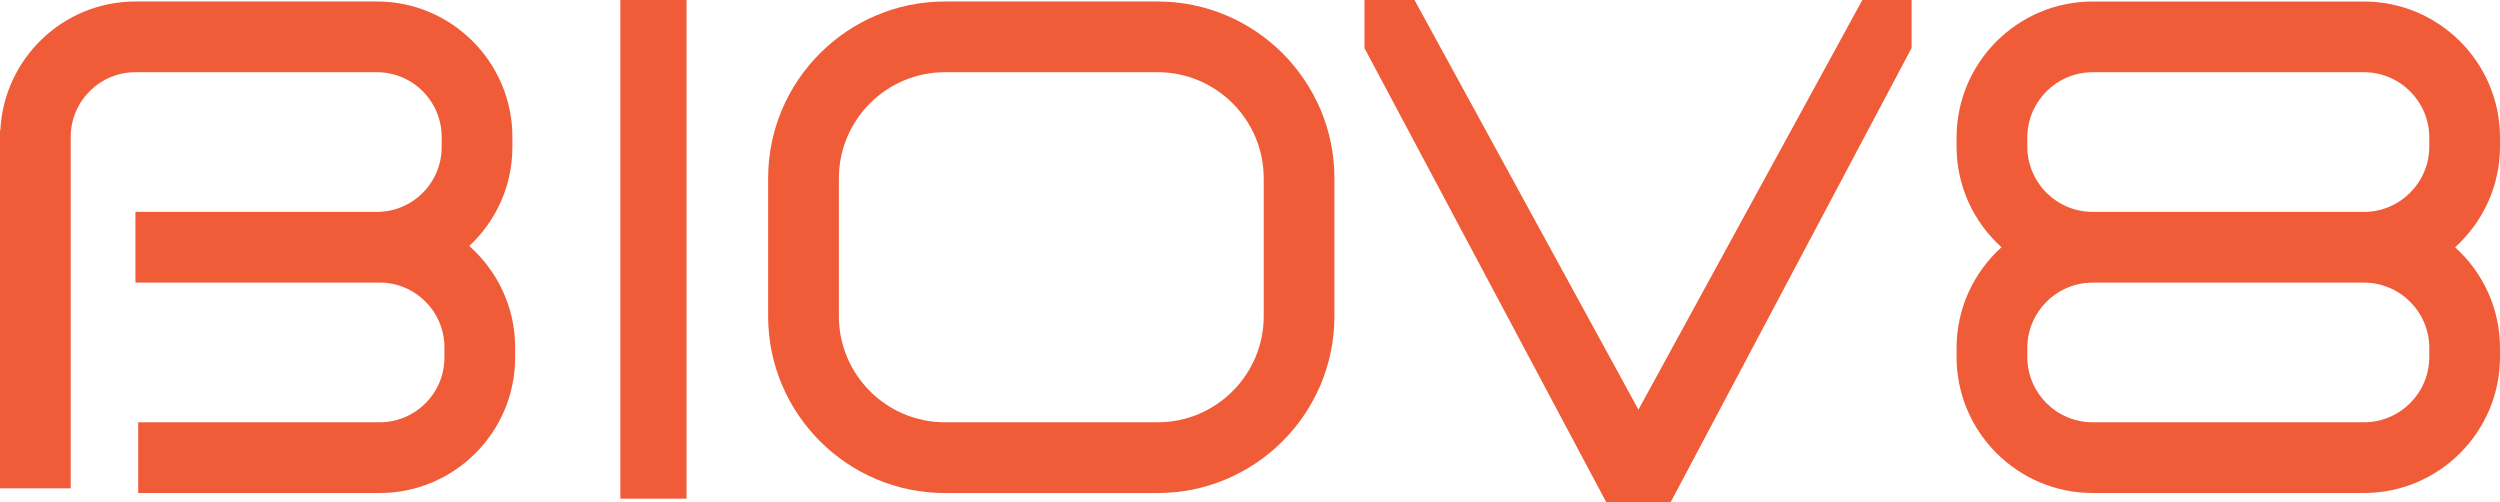 <svg xmlns="http://www.w3.org/2000/svg" id="Layer_2" data-name="Layer 2" viewBox="0 0 1353.74 271.82"><defs><style>      .cls-1 {        fill: #f05c38;        stroke-width: 0px;      }    </style></defs><g id="Capa_1" data-name="Capa 1"><g><path class="cls-1" d="M254.1,133.22c14.33-13.4,23.36-32.4,23.36-53.52v-5.54C277.46,33.71,244.56.81,204.11.81H73.34C34.12.81,2.09,31.78.18,70.54h-.18v193.88h38.29V74.15c0-19.33,15.72-35.05,35.05-35.05h130.77c19.33,0,35.05,15.72,35.05,35.05v5.54c0,19.33-15.73,35.05-35.05,35.05H73.34v38.29h132.26c19.33,0,35.05,15.72,35.05,35.05v5.54c0,19.33-15.72,35.05-35.05,35.05H74.83v38.29h130.77c40.44,0,73.34-32.9,73.34-73.35v-5.54c0-21.84-9.65-41.42-24.84-54.87Z"></path><rect class="cls-1" x="335.92" width="35.84" height="270.02"></rect><path class="cls-1" d="M626.85.81h-115.17c-52.79,0-95.74,42.95-95.74,95.74v74.69c0,52.79,42.94,95.74,95.74,95.74h115.17c52.79,0,95.74-42.95,95.74-95.74v-74.69c0-52.79-42.94-95.74-95.74-95.74ZM684.3,171.23c0,31.67-25.77,57.44-57.44,57.44h-115.17c-31.68,0-57.44-25.77-57.44-57.44v-74.69c0-31.67,25.77-57.44,57.44-57.44h115.17c31.68,0,57.44,25.77,57.44,57.44v74.69Z"></path><polygon class="cls-1" points="887.21 221.82 765.95 0 738.86 0 738.86 26.06 869.72 271.82 904.71 271.82 1035.13 25.97 1035.13 0 1008.46 0 887.21 221.82"></polygon><path class="cls-1" d="M1353.74,79.36v-4.86c0-40.63-33.05-73.68-73.68-73.68h-146.91c-40.63,0-73.68,33.05-73.68,73.68v4.86c0,21.63,9.42,41.04,24.31,54.53-14.89,13.49-24.31,32.91-24.31,54.53v4.86c0,40.63,33.05,73.68,73.68,73.68h146.91c40.63,0,73.68-33.05,73.68-73.68v-4.86c0-21.62-9.42-41.04-24.31-54.53,14.89-13.49,24.31-32.91,24.31-54.53ZM1315.45,188.42v4.86c0,19.51-15.88,35.39-35.38,35.39h-146.91c-19.51,0-35.38-15.88-35.38-35.39v-4.86c0-19.51,15.88-35.38,35.38-35.38h146.91c19.51,0,35.38,15.87,35.38,35.38ZM1133.16,114.74c-19.51,0-35.38-15.88-35.38-35.39v-4.86c0-19.51,15.88-35.39,35.38-35.39h146.91c19.51,0,35.38,15.88,35.38,35.39v4.86c0,19.51-15.88,35.39-35.38,35.39h-146.91Z"></path></g></g></svg>